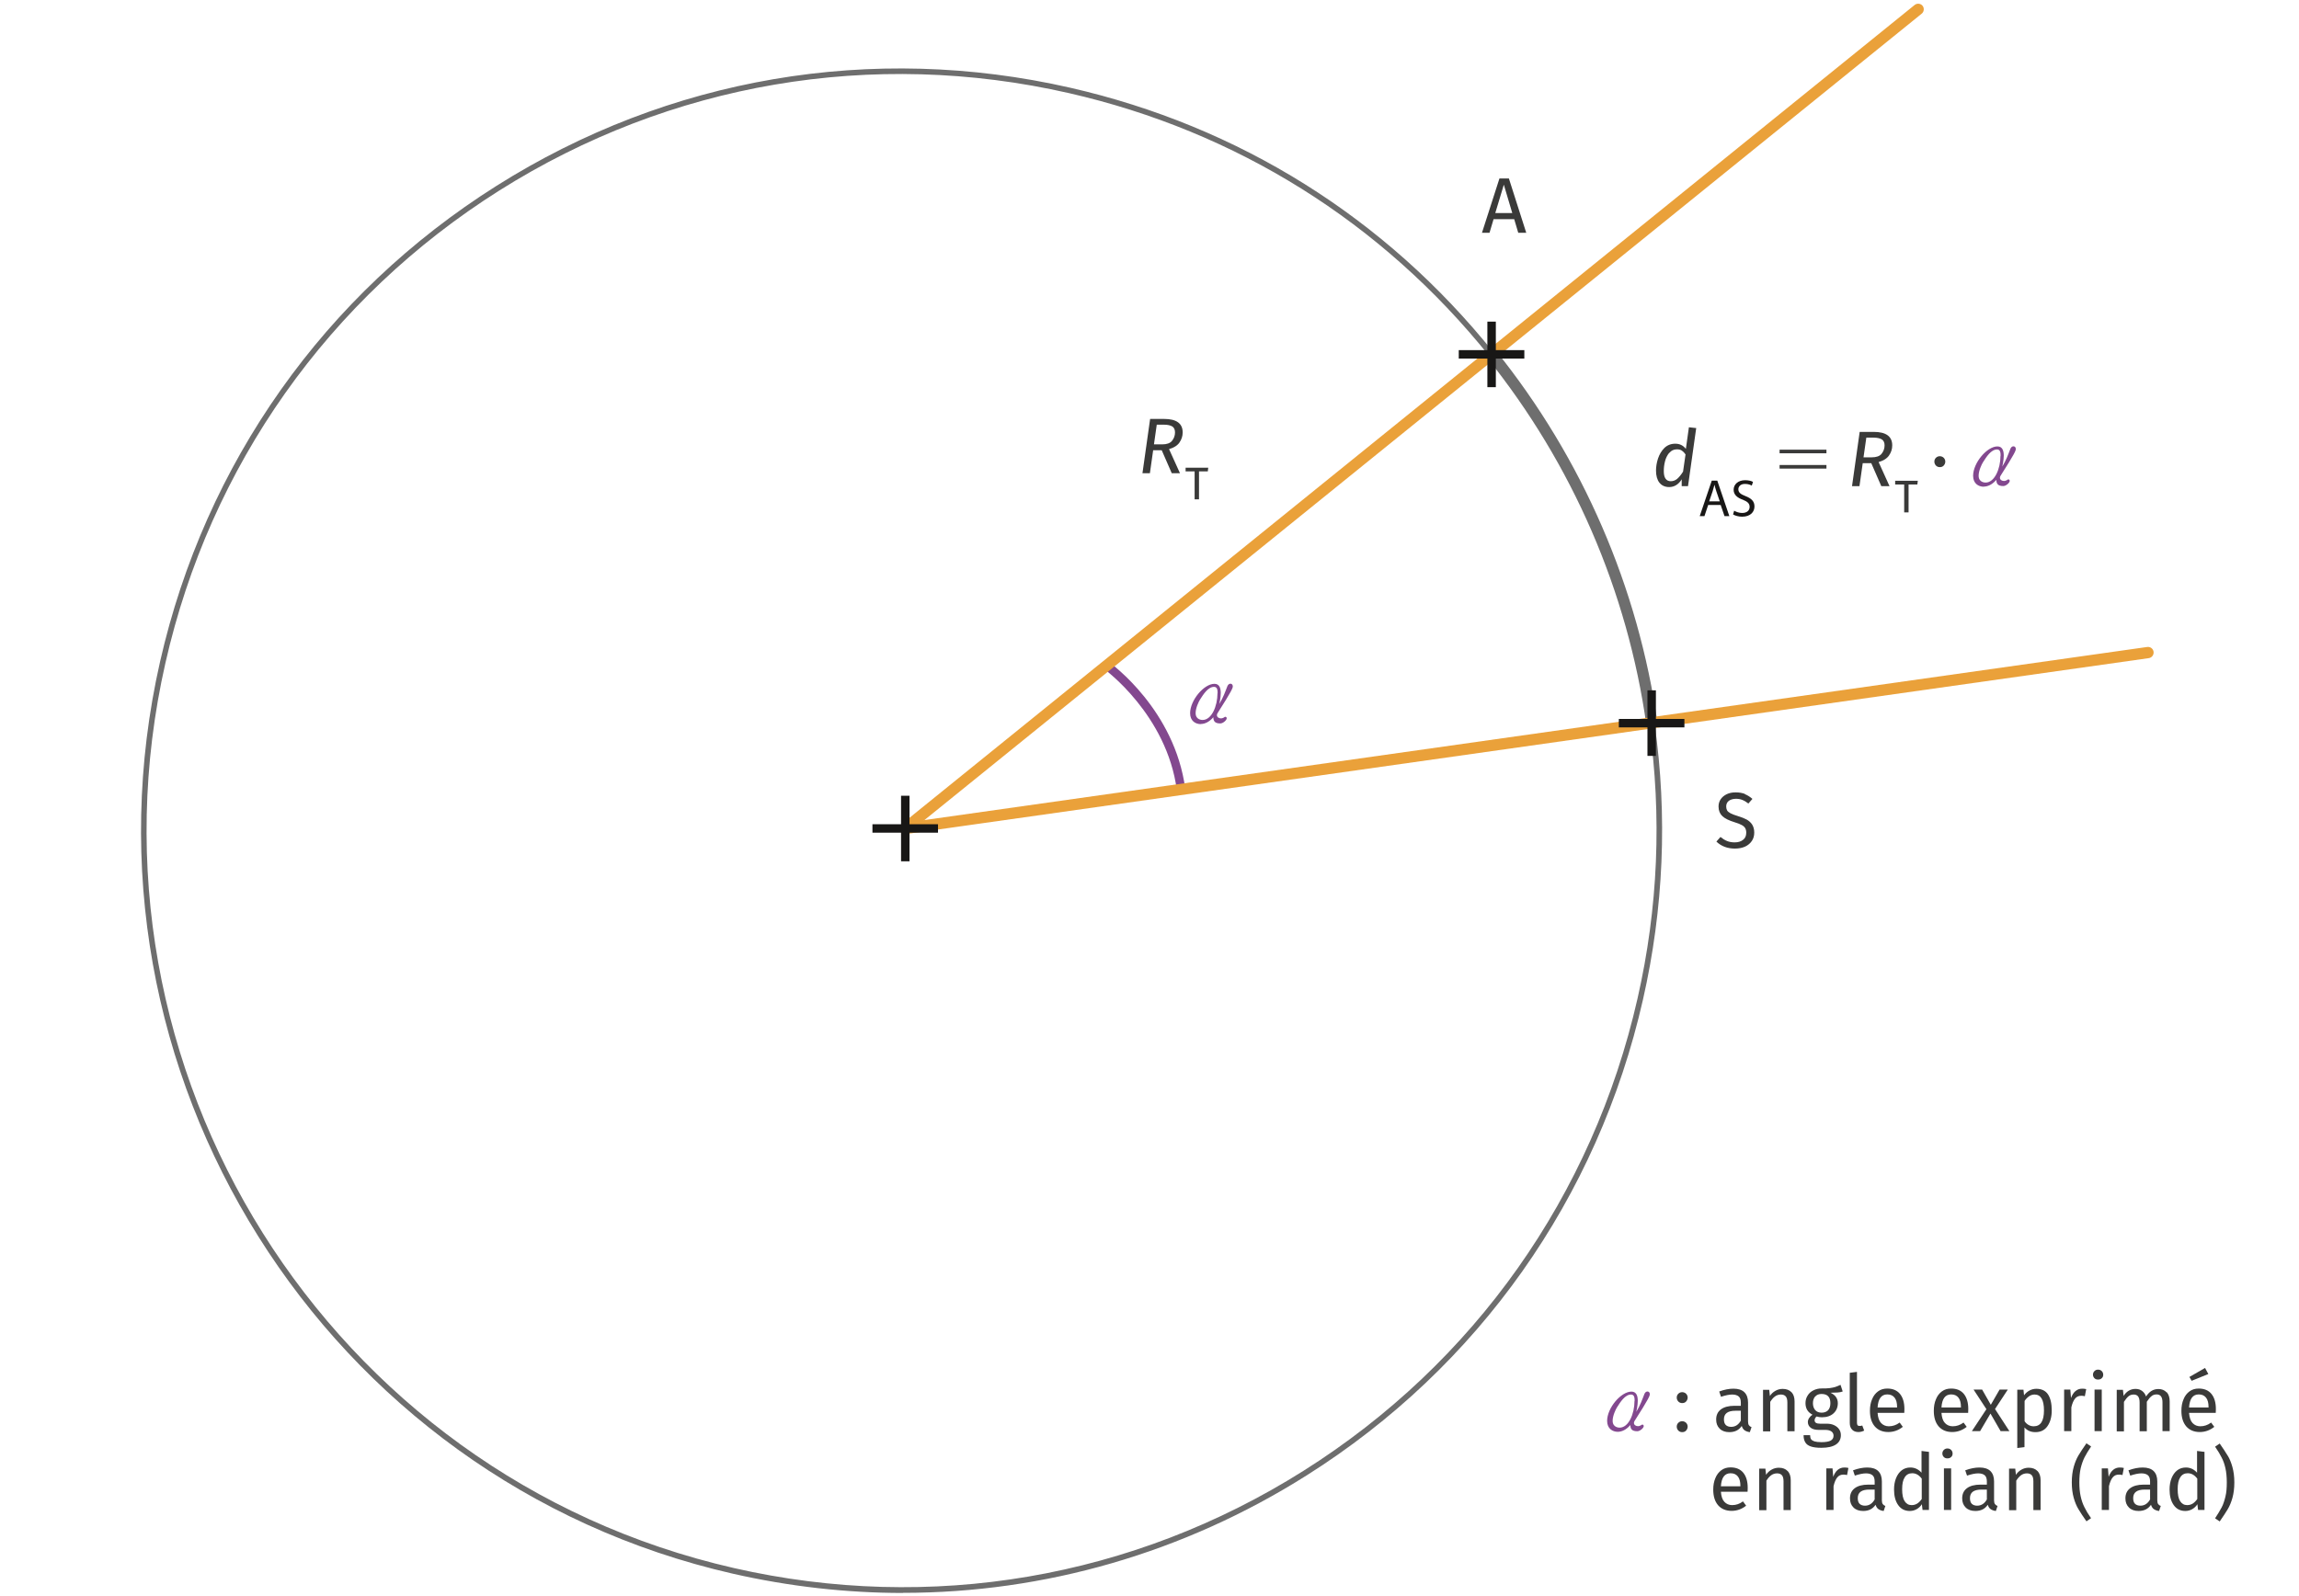 <?xml version="1.0" encoding="UTF-8"?>
<svg id="Calque_1" data-name="Calque 1" xmlns="http://www.w3.org/2000/svg" viewBox="0 0 204.09 141.73">
  <defs>
    <style>
      .cls-1 {
        fill: #eaa13a;
      }

      .cls-2 {
        fill: #181716;
      }

      .cls-3 {
        fill: #6e6e6e;
      }

      .cls-4 {
        fill: #3a3a39;
      }

      .cls-5 {
        fill: #83488f;
      }
    </style>
  </defs>
  <path class="cls-5" d="m104.47,70.15c-.88-6.67-6.39-10.7-6.45-10.74l.44-.61c.24.17,5.83,4.25,6.76,11.25l-.74.1Z"/>
  <g>
    <path class="cls-4" d="m150.58,38l-.73,5.17h-.56v-.61c-.13.22-.29.39-.48.51-.19.12-.4.18-.63.18-.37,0-.66-.13-.87-.39-.2-.26-.3-.62-.3-1.07,0-.35.06-.72.18-1.08s.31-.68.56-.93c.26-.25.58-.38.97-.38s.7.15.94.46l.27-1.92.63.07Zm-2.4,2.21c-.17.21-.3.46-.37.75-.08.3-.11.59-.11.87,0,.3.05.53.16.68s.26.22.46.22c.21,0,.4-.07.57-.21.16-.14.34-.35.52-.64l.22-1.53c-.1-.15-.21-.26-.33-.34s-.27-.11-.43-.11c-.28,0-.5.1-.67.31Z"/>
    <path class="cls-2" d="m151.64,44.84l-.33.99h-.42l1.07-3.15h.49l1.07,3.15h-.43l-.34-.99h-1.12Zm1.03-.32l-.31-.91c-.07-.21-.12-.39-.16-.57h0c-.05.19-.1.38-.16.57l-.31.91h.95Z"/>
    <path class="cls-2" d="m153.93,45.34c.18.11.45.21.73.21.42,0,.66-.22.66-.54,0-.29-.17-.46-.59-.63-.51-.18-.83-.45-.83-.89,0-.49.41-.85,1.02-.85.32,0,.56.07.7.15l-.11.33c-.1-.06-.31-.15-.6-.15-.43,0-.59.26-.59.47,0,.29.19.44.63.61.53.21.8.46.8.92,0,.49-.36.91-1.1.91-.3,0-.63-.09-.8-.2l.1-.34Z"/>
    <path class="cls-4" d="m157.98,40.25v-.32h4.16v.32h-4.16Zm0,1.36v-.32h4.16v.32h-4.16Z"/>
    <path class="cls-4" d="m167.7,40.44c-.19.27-.5.47-.93.59l.97,2.14h-.73l-.89-2.04h-.76l-.29,2.04h-.66l.68-4.82h1.24c1.1,0,1.65.4,1.65,1.2,0,.33-.1.63-.29.9Zm-2.26.17h.71c.41,0,.71-.1.88-.31s.27-.46.27-.75c0-.25-.08-.42-.24-.53-.16-.1-.41-.16-.76-.16h-.62l-.25,1.75Z"/>
    <path class="cls-4" d="m170.25,42.69l-.04.33h-.78v2.48h-.39v-2.48h-.8v-.33h2.01Z"/>
    <path class="cls-4" d="m172.55,40.65c.09.09.14.21.14.34s-.05.25-.14.35c-.09.1-.21.14-.35.14s-.25-.05-.34-.14c-.09-.1-.14-.21-.14-.35s.05-.25.14-.34c.09-.09.21-.14.34-.14s.26.05.35.14Z"/>
    <path class="cls-5" d="m176.11,43.22c-.47,0-.95-.28-.95-.97,0-1.15,1.23-2.61,2.16-2.61.48,0,.56.45.56.82,0,.44-.12.91-.13.97.34-.55.53-1.09.72-1.58.06-.15.17-.22.27-.22.11,0,.21.08.21.24,0,.14-.09.4-1.35,2.37-.04.06-.06.13-.06.18,0,.18.17.29.36.29.08,0,.21-.03.34-.13.01,0,.04-.01.05-.01.06,0,.12.05.12.13,0,.17-.33.46-.57.46-.48,0-.61-.2-.62-.55-.36.42-.76.6-1.12.6Zm1.49-2.74c0-.22,0-.57-.31-.57-.54,0-.95.66-1.25,1.13-.12.19-.39.75-.39,1.2,0,.61.57.61.62.61.8,0,1.32-1.23,1.32-2.37Z"/>
  </g>
  <path class="cls-3" d="m80.17,141.45c-5.03,0-10.09-.57-15.11-1.71C28.76,131.46,5.95,95.13,14.21,58.75c4-17.62,14.61-32.63,29.87-42.25,15.26-9.63,33.35-12.72,50.93-8.71,14.98,3.42,27.98,11.55,37.59,23.52l-.39.31c-9.54-11.88-22.44-19.95-37.31-23.35-17.45-3.98-35.41-.91-50.56,8.64-15.15,9.55-25.68,24.45-29.65,41.94-8.2,36.11,14.44,72.17,50.47,80.39,17.45,3.98,35.41.91,50.56-8.64,15.15-9.55,25.68-24.45,29.65-41.94,1.83-8.04,2.17-16.21,1.03-24.29l.49-.07c1.15,8.14.8,16.38-1.04,24.47-4,17.62-14.61,32.63-29.87,42.25-10.9,6.88-23.25,10.42-35.82,10.42Z"/>
  <path class="cls-3" d="m146.16,64.41c-1.68-11.92-6.57-23.2-14.14-32.63l.78-.63c7.68,9.56,12.64,21.01,14.35,33.11l-.99.14Z"/>
  <path class="cls-1" d="m80.36,74.07c-.15,0-.29-.06-.39-.19-.17-.21-.14-.53.07-.7L169.97.44c.21-.17.53-.14.7.07.17.21.14.53-.07.7l-89.92,72.73c-.09.08-.2.11-.31.11Z"/>
  <g>
    <path class="cls-4" d="m104.71,39.29c-.19.27-.5.47-.93.59l.97,2.14h-.73l-.89-2.04h-.76l-.29,2.04h-.66l.68-4.82h1.24c1.1,0,1.65.4,1.65,1.2,0,.33-.1.63-.29.9Zm-2.26.17h.71c.41,0,.71-.1.88-.31s.27-.46.27-.75c0-.25-.08-.42-.24-.53-.16-.1-.41-.16-.76-.16h-.62l-.25,1.75Z"/>
    <path class="cls-4" d="m107.26,41.53l-.04.33h-.78v2.48h-.39v-2.48h-.8v-.33h2.01Z"/>
  </g>
  <path class="cls-4" d="m134.78,20.67l-.36-1.21h-1.83l-.36,1.21h-.67l1.55-4.82h.84l1.54,4.82h-.7Zm-2.03-1.75h1.5l-.75-2.52-.76,2.52Z"/>
  <path class="cls-4" d="m154.9,70.52c.23.09.45.23.67.42l-.36.41c-.18-.14-.36-.25-.54-.32-.17-.07-.36-.1-.56-.1-.25,0-.46.06-.62.17s-.25.29-.25.51c0,.14.03.26.08.35.06.1.16.18.31.26.15.08.37.16.66.25.3.09.55.19.76.3.2.11.36.25.49.44.12.19.19.43.19.72s-.07.53-.21.74c-.14.21-.34.38-.59.5-.26.12-.57.18-.92.18-.67,0-1.21-.21-1.64-.62l.36-.41c.2.16.39.28.59.36.2.08.42.12.67.12.3,0,.55-.07.74-.22.2-.15.29-.36.29-.64,0-.16-.03-.29-.09-.4-.06-.1-.16-.2-.31-.28-.15-.08-.36-.17-.64-.25-.49-.15-.86-.33-1.08-.54s-.34-.49-.34-.85c0-.24.06-.46.19-.65s.31-.34.54-.45.49-.16.79-.16c.32,0,.6.05.83.14Z"/>
  <path class="cls-5" d="m106.6,64.3c-.47,0-.95-.28-.95-.97,0-1.15,1.23-2.61,2.16-2.61.48,0,.56.45.56.82,0,.44-.12.91-.13.97.34-.55.53-1.09.72-1.58.06-.15.17-.22.27-.22.11,0,.21.08.21.24,0,.14-.09.4-1.35,2.37-.04.06-.06.13-.06.18,0,.18.17.29.36.29.08,0,.21-.03.34-.13.01,0,.04-.01.05-.01.06,0,.12.05.12.13,0,.17-.33.46-.57.46-.48,0-.61-.2-.62-.55-.36.42-.76.6-1.12.6Zm1.49-2.74c0-.22,0-.57-.31-.57-.54,0-.95.66-1.25,1.13-.12.19-.39.75-.39,1.2,0,.61.57.61.62.61.8,0,1.32-1.23,1.32-2.37Z"/>
  <path class="cls-1" d="m80.36,74.07c-.25,0-.46-.18-.49-.43-.04-.27.15-.53.42-.57l110.32-15.62c.28-.04.53.15.57.42.04.27-.15.53-.42.57l-110.32,15.62s-.05,0-.07,0Z"/>
  <g>
    <path class="cls-5" d="m143.62,127.14c-.47,0-.95-.28-.95-.97,0-1.15,1.23-2.6,2.16-2.6.48,0,.56.45.56.82,0,.44-.12.91-.13.97.34-.55.53-1.09.72-1.58.06-.15.17-.22.27-.22.11,0,.21.08.21.24,0,.14-.09.4-1.35,2.37-.04.06-.06.13-.06.18,0,.18.17.29.36.29.08,0,.21-.03.34-.13.01,0,.04-.01.05-.01.06,0,.12.05.12.13,0,.17-.33.46-.57.46-.48,0-.61-.2-.62-.55-.36.42-.76.6-1.12.6Zm1.49-2.74c0-.22,0-.57-.31-.57-.54,0-.95.66-1.25,1.13-.12.19-.39.75-.39,1.2,0,.61.57.61.62.61.8,0,1.32-1.23,1.32-2.37Z"/>
    <path class="cls-4" d="m149.68,123.76c.09.09.14.21.14.34s-.05.25-.14.35c-.09.1-.21.14-.35.14s-.25-.05-.34-.14c-.09-.1-.14-.21-.14-.35s.05-.25.14-.34.21-.14.34-.14.26.05.35.14Zm0,2.58c.09.09.14.21.14.34s-.05.25-.14.35c-.09.1-.21.14-.35.14s-.25-.05-.34-.14c-.09-.1-.14-.21-.14-.35s.05-.25.14-.34c.09-.09.21-.14.34-.14s.26.05.35.14Z"/>
    <path class="cls-4" d="m155.26,126.56c.05.07.13.13.23.16l-.15.45c-.19-.02-.34-.08-.46-.16-.12-.08-.2-.21-.26-.39-.25.37-.61.55-1.1.55-.36,0-.65-.1-.86-.31-.21-.21-.31-.47-.31-.81,0-.39.14-.69.42-.9s.68-.32,1.2-.32h.57v-.27c0-.26-.06-.45-.19-.56s-.32-.17-.58-.17-.6.07-.99.2l-.16-.47c.46-.17.88-.25,1.27-.25.43,0,.76.11.97.32.21.21.32.51.32.91v1.69c0,.15.03.26.08.33Zm-.72-.44v-.85h-.48c-.68,0-1.02.25-1.02.76,0,.22.05.39.16.5.11.11.27.17.48.17.37,0,.66-.19.87-.57Z"/>
    <path class="cls-4" d="m159.03,123.61c.19.2.28.48.28.83v2.65h-.64v-2.55c0-.26-.05-.45-.15-.55-.1-.11-.24-.16-.43-.16s-.37.06-.52.17c-.15.11-.29.27-.42.48v2.62h-.64v-3.69h.55l.06.55c.13-.2.29-.35.49-.46.19-.11.41-.17.64-.17.34,0,.6.1.79.3Z"/>
    <path class="cls-4" d="m163.58,123.56c-.14.05-.29.08-.46.09-.17.01-.37.02-.62.02.43.2.65.51.65.93,0,.37-.13.67-.38.9s-.59.35-1.03.35c-.17,0-.32-.02-.47-.07-.06.04-.1.09-.13.15-.03.06-.05.13-.05.19,0,.2.16.3.48.3h.59c.25,0,.47.04.66.13.19.09.34.21.44.36.11.15.16.33.16.53,0,.36-.15.64-.44.83-.29.19-.72.29-1.29.29-.4,0-.71-.04-.94-.12-.23-.08-.4-.2-.49-.37-.1-.16-.15-.37-.15-.63h.58c0,.15.03.27.08.35.06.09.16.15.3.2.14.04.35.07.62.07.39,0,.66-.05.83-.14.17-.1.25-.24.25-.43,0-.17-.07-.3-.2-.39-.13-.09-.31-.13-.55-.13h-.58c-.31,0-.55-.07-.71-.2s-.24-.3-.24-.5c0-.12.04-.24.11-.35s.17-.21.3-.3c-.21-.11-.37-.25-.47-.42-.1-.17-.15-.37-.15-.61s.06-.47.19-.67c.12-.2.29-.35.51-.46.22-.11.46-.17.72-.17.29,0,.53,0,.73-.03.2-.03.36-.06.49-.1.13-.04.29-.11.47-.19l.19.58Zm-2.44.44c-.13.15-.2.35-.2.6s.07.45.2.61c.13.15.33.23.57.23s.44-.07.58-.22c.13-.15.2-.35.2-.62,0-.55-.26-.82-.79-.82-.24,0-.43.08-.56.23Z"/>
    <path class="cls-4" d="m164.42,126.95c-.14-.14-.21-.34-.21-.6v-4.45l.64-.08v4.51c0,.1.02.18.05.22.04.05.09.07.18.07.09,0,.17-.01.24-.04l.17.45c-.15.08-.32.13-.51.13-.24,0-.43-.07-.56-.21Z"/>
    <path class="cls-4" d="m169.03,125.46h-2.35c.03.41.13.71.31.9.18.19.41.29.69.29.18,0,.34-.03.49-.08.15-.05.31-.13.47-.25l.28.38c-.39.31-.82.46-1.29.46-.51,0-.91-.17-1.2-.5-.29-.34-.43-.8-.43-1.39,0-.38.06-.72.19-1.02.12-.3.3-.53.53-.7.23-.17.5-.25.82-.25.49,0,.87.16,1.13.48.26.32.39.77.39,1.34,0,.11,0,.22-.01.33Zm-.62-.52c0-.36-.07-.64-.22-.83s-.36-.29-.65-.29c-.53,0-.81.39-.86,1.16h1.73v-.04Z"/>
    <path class="cls-4" d="m174.7,125.46h-2.35c.03.41.13.71.31.9.18.19.41.29.69.29.18,0,.34-.03.49-.08.15-.05.31-.13.47-.25l.28.38c-.39.31-.82.46-1.29.46-.51,0-.91-.17-1.2-.5-.29-.34-.43-.8-.43-1.39,0-.38.06-.72.19-1.02.12-.3.3-.53.53-.7.23-.17.5-.25.82-.25.49,0,.87.16,1.13.48.26.32.39.77.39,1.34,0,.11,0,.22-.01.33Zm-.62-.52c0-.36-.07-.64-.22-.83s-.36-.29-.65-.29c-.53,0-.81.39-.86,1.16h1.73v-.04Z"/>
    <path class="cls-4" d="m177.1,125.11l1.28,1.97h-.78l-.9-1.56-.92,1.56h-.73l1.29-1.95-1.14-1.74h.76l.77,1.35.78-1.35h.73l-1.13,1.72Z"/>
    <path class="cls-4" d="m181.81,123.82c.22.34.33.81.33,1.42,0,.58-.13,1.04-.38,1.4s-.61.53-1.07.53c-.41,0-.73-.14-.97-.42v1.75l-.64.08v-5.18h.55l.05.5c.14-.19.3-.33.49-.43.19-.1.39-.15.6-.15.47,0,.82.17,1.04.5Zm-.36,1.42c0-.94-.28-1.41-.83-1.41-.18,0-.35.05-.5.16s-.28.24-.39.41v1.8c.09.14.21.25.35.33.14.08.29.12.46.12.61,0,.91-.47.91-1.41Z"/>
    <path class="cls-4" d="m185.2,123.35l-.12.63c-.11-.03-.22-.04-.32-.04-.23,0-.41.08-.55.25-.14.17-.25.43-.33.78v2.11h-.64v-3.69h.55l.06.75c.1-.27.23-.48.4-.62.17-.14.36-.21.59-.21.13,0,.25.01.36.04Z"/>
    <path class="cls-4" d="m186.58,121.75c.08.08.13.19.13.32s-.04.23-.13.31c-.08.08-.19.12-.33.12s-.24-.04-.32-.12c-.08-.08-.13-.19-.13-.31s.04-.23.13-.32.19-.13.32-.13.24.04.33.13Zm0,1.64v3.69h-.64v-3.69h.64Z"/>
    <path class="cls-4" d="m192.34,123.61c.18.2.27.48.27.82v2.65h-.64v-2.55c0-.48-.17-.71-.52-.71-.18,0-.34.05-.46.16-.13.1-.26.27-.41.49v2.62h-.64v-2.55c0-.48-.17-.71-.52-.71-.19,0-.34.05-.47.16-.13.11-.26.27-.4.49v2.62h-.64v-3.69h.55l.06.54c.27-.42.63-.62,1.06-.62.23,0,.42.06.58.18.16.12.28.28.35.49.15-.21.3-.38.48-.49.18-.11.38-.17.62-.17.3,0,.55.1.73.3Z"/>
    <path class="cls-4" d="m196.68,125.46h-2.35c.03.41.13.71.31.9.18.19.41.29.69.29.18,0,.34-.03.49-.08.15-.05.31-.13.47-.25l.28.38c-.39.31-.82.46-1.29.46-.51,0-.91-.17-1.2-.5-.29-.34-.43-.8-.43-1.39,0-.38.06-.72.19-1.02.12-.3.3-.53.53-.7.23-.17.5-.25.82-.25.49,0,.87.16,1.13.48.26.32.39.77.39,1.34,0,.11,0,.22-.01.33Zm-.62-.52c0-.36-.07-.64-.22-.83s-.36-.29-.65-.29c-.53,0-.81.39-.86,1.16h1.73v-.04Zm-.31-3.47l.29.54-1.48.6-.2-.34,1.39-.8Z"/>
    <path class="cls-4" d="m155.12,132.46h-2.35c.03.41.13.71.31.9.18.19.41.29.69.29.18,0,.34-.03.49-.08.15-.05.31-.13.47-.25l.28.38c-.39.31-.82.46-1.29.46-.51,0-.91-.17-1.2-.5-.29-.34-.43-.8-.43-1.39,0-.38.06-.72.19-1.02.12-.3.3-.53.53-.7.23-.17.5-.25.82-.25.49,0,.87.16,1.13.48.26.32.39.77.39,1.34,0,.11,0,.22-.01.33Zm-.62-.52c0-.36-.07-.64-.22-.83s-.36-.29-.65-.29c-.53,0-.81.39-.86,1.16h1.73v-.04Z"/>
    <path class="cls-4" d="m158.69,130.61c.19.2.28.48.28.83v2.65h-.64v-2.55c0-.26-.05-.45-.15-.55-.1-.11-.24-.16-.43-.16s-.37.06-.52.17c-.15.11-.29.27-.42.48v2.62h-.64v-3.69h.55l.06.55c.13-.2.29-.35.49-.46.19-.11.41-.17.64-.17.34,0,.6.1.79.3Z"/>
    <path class="cls-4" d="m164.09,130.35l-.12.63c-.11-.03-.22-.04-.32-.04-.23,0-.41.08-.55.25-.14.17-.25.43-.33.78v2.11h-.64v-3.69h.55l.06.75c.1-.27.23-.48.4-.62.17-.14.36-.21.59-.21.13,0,.25.01.36.04Z"/>
    <path class="cls-4" d="m167.14,133.56c.05.07.13.13.23.16l-.15.45c-.19-.02-.34-.08-.46-.16-.12-.08-.2-.21-.26-.39-.25.37-.61.55-1.1.55-.36,0-.65-.1-.86-.31-.21-.21-.31-.47-.31-.81,0-.39.14-.69.42-.9s.68-.32,1.2-.32h.57v-.27c0-.26-.06-.45-.19-.56s-.32-.17-.58-.17-.6.07-.99.2l-.16-.47c.46-.17.88-.25,1.27-.25.43,0,.76.11.97.32.21.21.32.51.32.91v1.69c0,.15.03.26.08.33Zm-.72-.44v-.85h-.48c-.68,0-1.02.25-1.02.76,0,.22.05.39.16.5.11.11.27.17.48.17.37,0,.66-.19.87-.57Z"/>
    <path class="cls-4" d="m171.24,128.91v5.17h-.57l-.06-.51c-.12.19-.27.33-.46.44-.18.1-.38.16-.61.16-.44,0-.78-.17-1.03-.52-.25-.35-.37-.81-.37-1.39,0-.38.06-.71.18-1.01.12-.29.28-.52.5-.69.22-.17.48-.25.77-.25.38,0,.71.15.99.46v-1.93l.64.08Zm-1.05,4.61c.14-.09.28-.23.41-.41v-1.81c-.12-.16-.25-.28-.39-.36-.14-.08-.29-.12-.46-.12-.29,0-.51.12-.66.36-.16.24-.23.59-.23,1.06s.07.83.22,1.06.35.35.62.35c.2,0,.36-.05.5-.14Z"/>
    <path class="cls-4" d="m173.21,128.75c.08.08.13.19.13.32s-.04.23-.13.31c-.08.08-.19.12-.33.12s-.24-.04-.32-.12c-.08-.08-.13-.19-.13-.31s.04-.23.13-.32.19-.13.32-.13.24.04.33.13Zm0,1.64v3.69h-.64v-3.69h.64Z"/>
    <path class="cls-4" d="m177.1,133.56c.05.07.13.13.23.16l-.15.45c-.19-.02-.34-.08-.46-.16-.12-.08-.2-.21-.26-.39-.25.37-.61.55-1.1.55-.36,0-.65-.1-.86-.31-.21-.21-.31-.47-.31-.81,0-.39.14-.69.42-.9s.68-.32,1.2-.32h.57v-.27c0-.26-.06-.45-.19-.56s-.32-.17-.58-.17-.6.07-.99.2l-.16-.47c.46-.17.88-.25,1.27-.25.43,0,.76.11.97.32.21.21.32.51.32.91v1.69c0,.15.03.26.08.33Zm-.72-.44v-.85h-.48c-.68,0-1.02.25-1.02.76,0,.22.05.39.16.5.11.11.27.17.48.17.37,0,.66-.19.87-.57Z"/>
    <path class="cls-4" d="m180.87,130.61c.19.2.28.48.28.83v2.65h-.64v-2.55c0-.26-.05-.45-.15-.55-.1-.11-.24-.16-.43-.16s-.37.06-.52.17c-.15.11-.29.27-.42.48v2.62h-.64v-3.69h.55l.06.55c.13-.2.29-.35.49-.46.19-.11.41-.17.64-.17.34,0,.6.1.79.3Z"/>
    <path class="cls-4" d="m185.63,128.45c-.24.36-.44.68-.58.96-.14.28-.25.6-.34.96-.08.36-.12.78-.12,1.26s.04.89.12,1.25c.08.36.19.68.34.97.14.29.33.61.58.96l-.41.28c-.31-.44-.54-.8-.71-1.08-.17-.28-.31-.62-.42-1.01-.11-.39-.17-.85-.17-1.37s.06-.97.17-1.37.25-.73.42-1.02c.17-.28.4-.64.71-1.08l.41.28Z"/>
    <path class="cls-4" d="m188.54,130.35l-.12.63c-.11-.03-.22-.04-.32-.04-.23,0-.41.08-.55.25-.14.17-.25.43-.33.78v2.11h-.64v-3.69h.55l.06.75c.1-.27.23-.48.4-.62.17-.14.36-.21.59-.21.13,0,.25.01.36.04Z"/>
    <path class="cls-4" d="m191.59,133.56c.05.07.13.13.23.16l-.15.45c-.19-.02-.34-.08-.46-.16-.12-.08-.2-.21-.26-.39-.25.37-.61.55-1.1.55-.36,0-.65-.1-.86-.31-.21-.21-.31-.47-.31-.81,0-.39.14-.69.42-.9s.68-.32,1.2-.32h.57v-.27c0-.26-.06-.45-.19-.56s-.32-.17-.58-.17-.6.07-.99.2l-.16-.47c.46-.17.88-.25,1.27-.25.43,0,.76.11.97.32.21.21.32.51.32.91v1.69c0,.15.03.26.08.33Zm-.72-.44v-.85h-.48c-.68,0-1.02.25-1.02.76,0,.22.05.39.16.5.11.11.27.17.48.17.37,0,.66-.19.87-.57Z"/>
    <path class="cls-4" d="m195.7,128.91v5.17h-.57l-.06-.51c-.12.19-.27.33-.46.44-.18.1-.38.16-.61.16-.44,0-.78-.17-1.03-.52-.25-.35-.37-.81-.37-1.39,0-.38.06-.71.18-1.01.12-.29.28-.52.5-.69.22-.17.48-.25.77-.25.38,0,.71.15.99.46v-1.93l.64.08Zm-1.05,4.61c.14-.09.28-.23.41-.41v-1.81c-.12-.16-.25-.28-.39-.36-.14-.08-.29-.12-.46-.12-.29,0-.51.12-.66.36-.16.24-.23.59-.23,1.06s.07.83.22,1.06.35.35.62.35c.2,0,.36-.05.5-.14Z"/>
    <path class="cls-4" d="m197.76,129.25c.17.28.31.62.42,1.02s.17.85.17,1.37-.06.97-.17,1.37c-.11.39-.25.73-.42,1.01s-.4.64-.71,1.08l-.41-.28c.24-.36.43-.68.58-.96s.25-.61.34-.97.12-.78.12-1.25-.04-.9-.12-1.26-.19-.68-.34-.96c-.14-.28-.33-.6-.58-.96l.41-.28c.31.44.54.8.71,1.08Z"/>
  </g>
  <g>
    <rect class="cls-2" x="146.25" y="61.3" width=".75" height="5.82"/>
    <rect class="cls-2" x="143.71" y="63.84" width="5.82" height=".75"/>
  </g>
  <g>
    <rect class="cls-2" x="132.04" y="28.56" width=".75" height="5.82"/>
    <rect class="cls-2" x="129.5" y="31.09" width="5.82" height=".75"/>
  </g>
  <g>
    <rect class="cls-2" x="79.99" y="70.66" width=".75" height="5.82"/>
    <rect class="cls-2" x="77.45" y="73.19" width="5.82" height=".75"/>
  </g>
</svg>